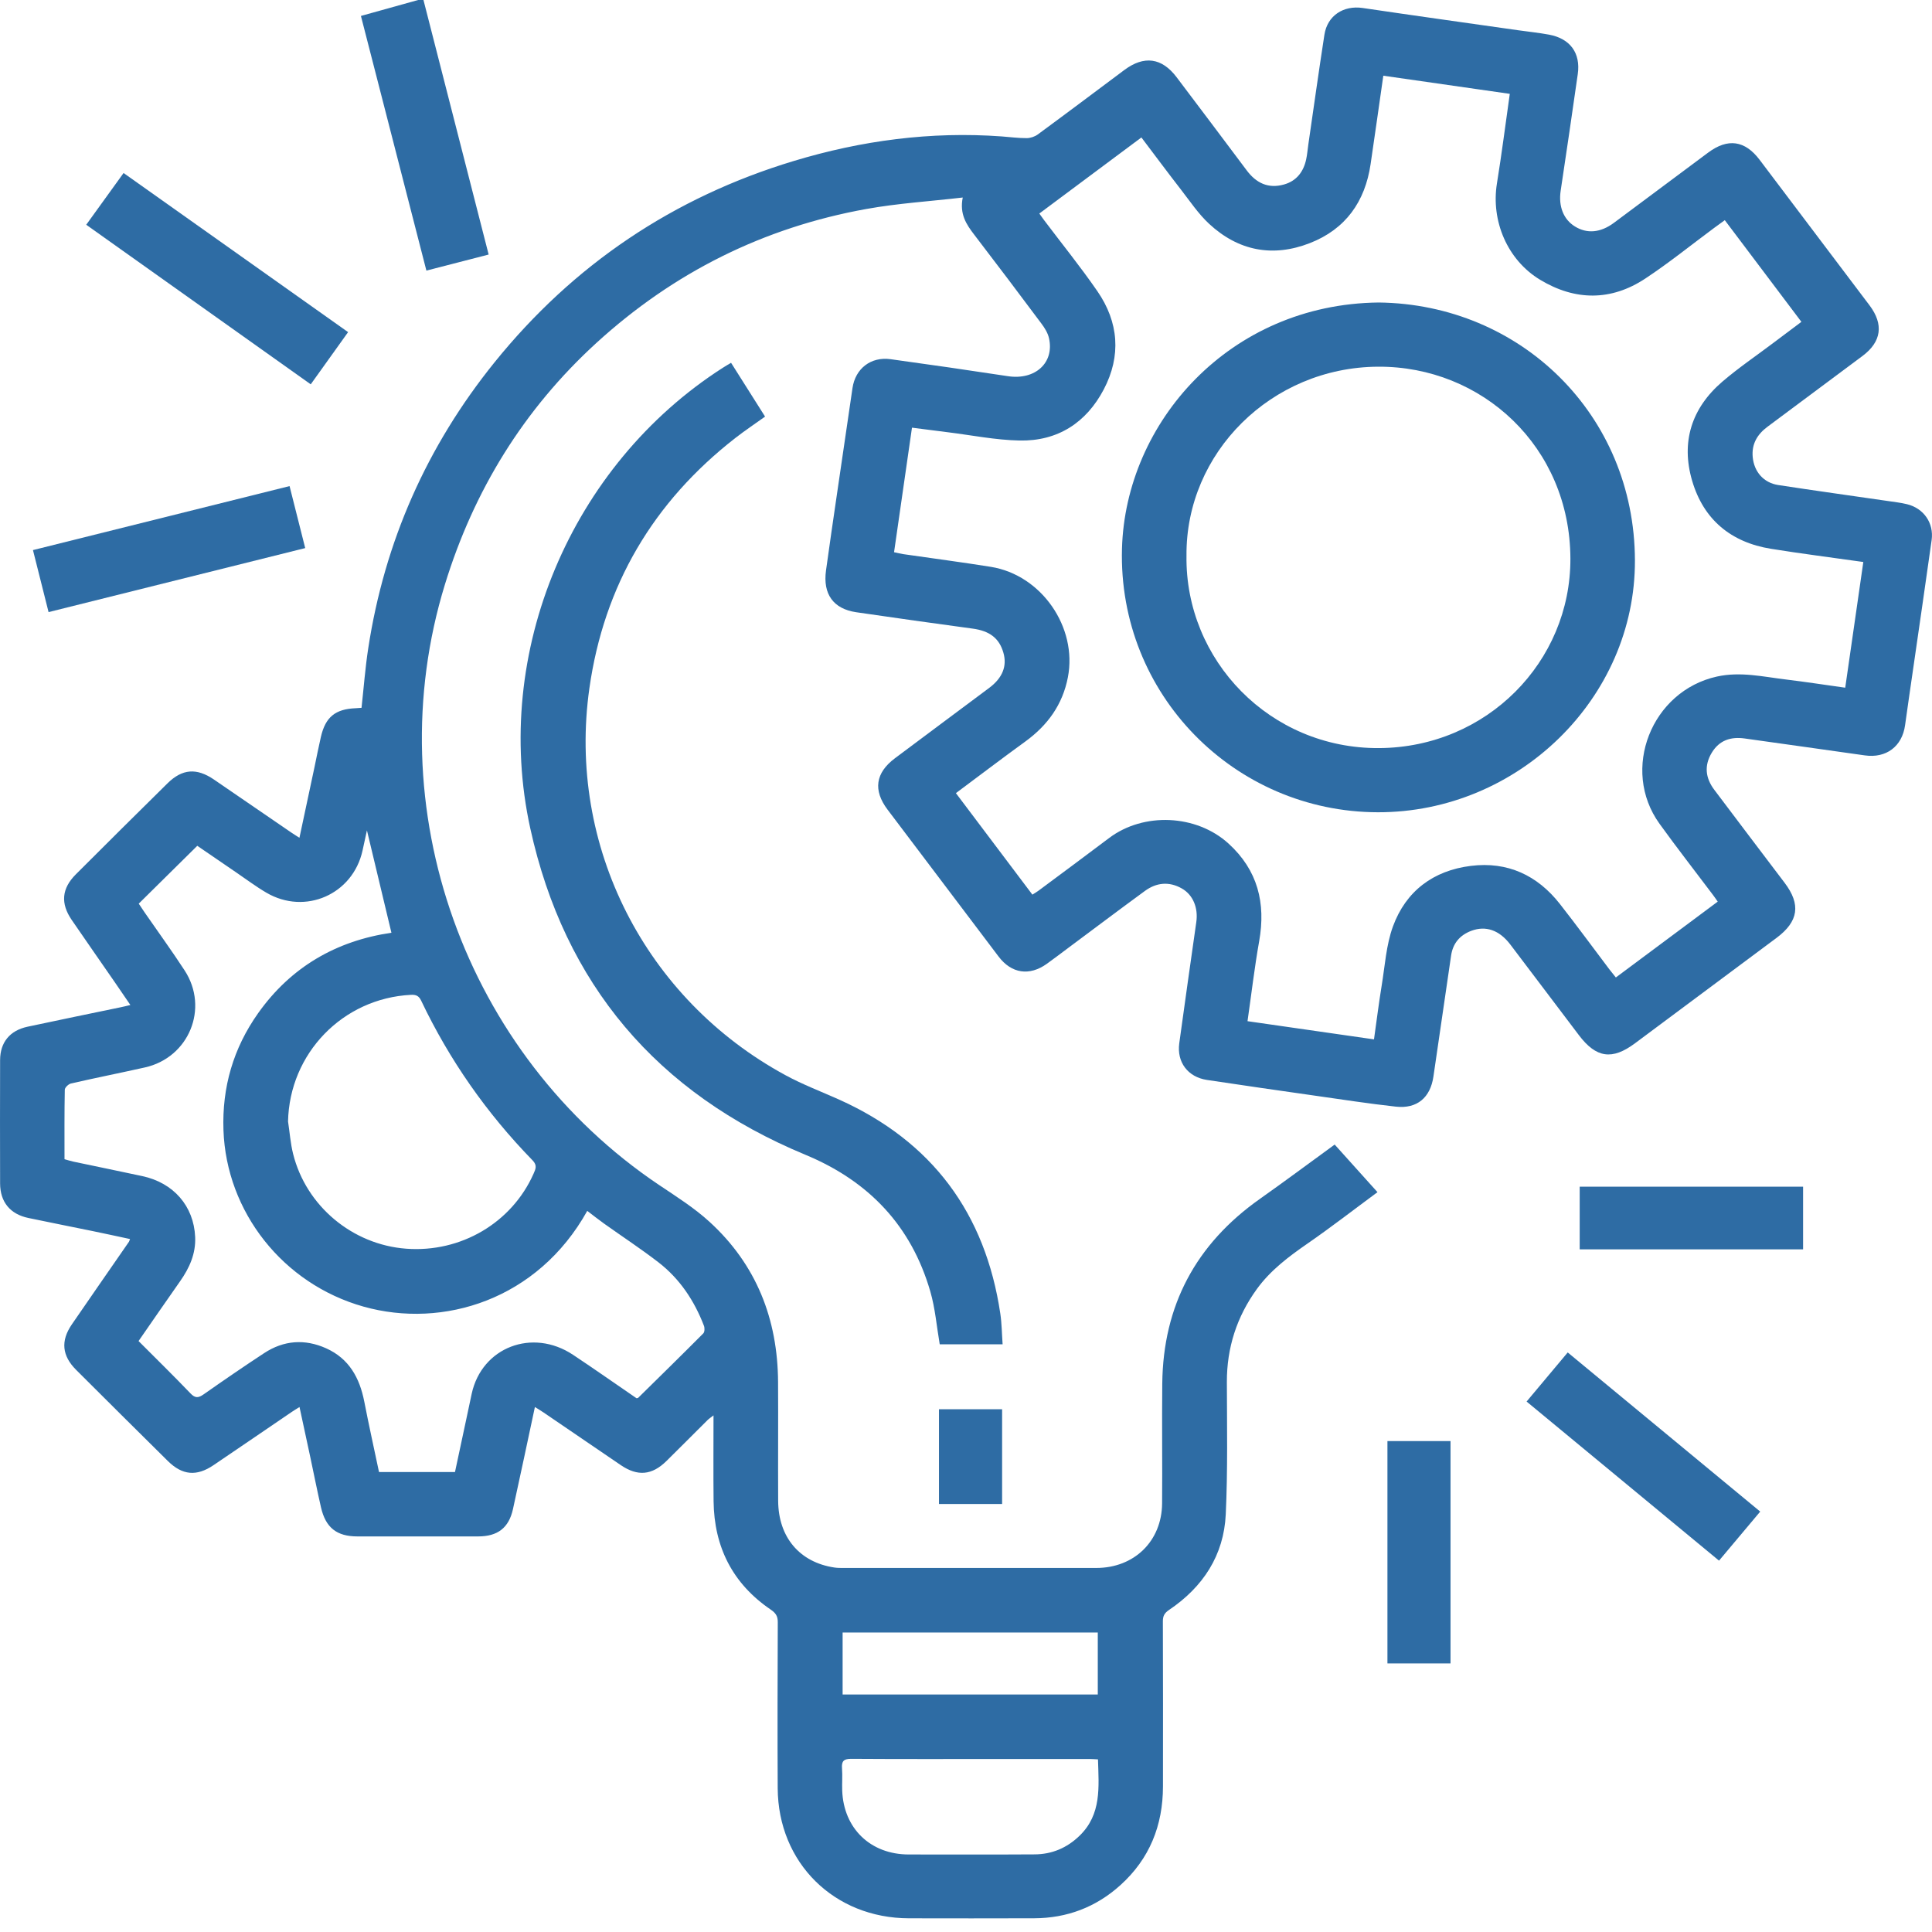 <svg width="80" height="80" viewBox="0 0 80 80" fill="none" xmlns="http://www.w3.org/2000/svg">
<g id="Group 20470">
<path id="Vector" d="M17.535 0C18.431 3.499 19.327 6.998 20.234 10.54C19.366 10.763 18.53 10.979 17.656 11.205C16.749 7.676 15.851 4.181 14.945 0.66C15.746 0.437 16.53 0.219 17.313 0C17.387 0 17.461 0 17.535 0Z" fill="#2E6CA4"/>
<path id="Vector_2" d="M39.864 8.179C38.488 8.338 37.171 8.42 35.882 8.652C31.619 9.418 27.889 11.284 24.7 14.196C21.681 16.953 19.618 20.314 18.423 24.202C15.582 33.441 19.244 43.673 27.305 49.077C28.019 49.555 28.755 50.021 29.384 50.597C31.323 52.371 32.202 54.624 32.218 57.222C32.228 58.864 32.213 60.507 32.222 62.15C32.231 63.656 33.113 64.693 34.552 64.908C34.685 64.928 34.822 64.926 34.958 64.926C38.436 64.926 41.915 64.927 45.393 64.926C46.964 64.926 48.106 63.818 48.12 62.255C48.134 60.6 48.109 58.946 48.127 57.291C48.161 54.062 49.516 51.517 52.167 49.645C53.199 48.916 54.213 48.161 55.266 47.394C55.816 48.005 56.396 48.651 57.039 49.365C56.059 50.088 55.12 50.817 54.142 51.493C53.357 52.036 52.605 52.601 52.041 53.38C51.211 54.528 50.799 55.807 50.802 57.227C50.806 59.053 50.841 60.882 50.756 62.705C50.677 64.402 49.815 65.716 48.406 66.665C48.218 66.792 48.151 66.915 48.152 67.134C48.16 69.415 48.159 71.695 48.156 73.975C48.154 75.587 47.601 76.973 46.389 78.064C45.38 78.973 44.182 79.427 42.82 79.432C41.093 79.438 39.367 79.436 37.639 79.433C34.538 79.427 32.219 77.135 32.203 74.046C32.191 71.754 32.197 69.462 32.206 67.17C32.207 66.921 32.124 66.795 31.915 66.651C30.332 65.574 29.57 64.053 29.548 62.162C29.535 60.998 29.545 59.835 29.545 58.608C29.433 58.695 29.358 58.743 29.296 58.805C28.728 59.369 28.166 59.937 27.596 60.498C26.995 61.089 26.404 61.142 25.706 60.668C24.638 59.943 23.572 59.214 22.505 58.486C22.396 58.412 22.281 58.345 22.149 58.262C21.842 59.694 21.549 61.092 21.241 62.488C21.069 63.267 20.607 63.62 19.796 63.62C18.131 63.621 16.465 63.621 14.801 63.62C13.943 63.62 13.484 63.258 13.291 62.415C13.133 61.724 12.996 61.029 12.848 60.334C12.703 59.655 12.556 58.976 12.402 58.261C12.278 58.339 12.174 58.401 12.075 58.469C10.997 59.202 9.922 59.939 8.842 60.669C8.142 61.143 7.552 61.091 6.951 60.498C5.682 59.244 4.418 57.987 3.156 56.727C2.567 56.14 2.505 55.526 2.973 54.843C3.757 53.699 4.55 52.562 5.339 51.42C5.352 51.401 5.357 51.375 5.384 51.306C4.857 51.193 4.337 51.079 3.815 50.972C2.936 50.791 2.055 50.619 1.176 50.434C0.423 50.277 0.007 49.775 0.004 49.006C-0.001 47.302 -0.001 45.598 0.004 43.894C0.007 43.161 0.407 42.672 1.136 42.515C2.422 42.238 3.712 41.977 5 41.708C5.119 41.684 5.239 41.653 5.399 41.615C5.173 41.284 4.962 40.973 4.749 40.665C4.156 39.807 3.558 38.952 2.969 38.092C2.5 37.406 2.553 36.793 3.14 36.205C4.401 34.944 5.665 33.688 6.936 32.436C7.548 31.833 8.142 31.79 8.859 32.279C9.926 33.007 10.99 33.739 12.055 34.469C12.155 34.538 12.258 34.6 12.399 34.691C12.611 33.695 12.816 32.733 13.021 31.772C13.109 31.354 13.19 30.932 13.287 30.515C13.477 29.691 13.882 29.36 14.729 29.326C14.812 29.323 14.896 29.314 14.97 29.309C15.062 28.474 15.123 27.658 15.247 26.851C15.922 22.435 17.671 18.479 20.482 14.998C23.745 10.958 27.882 8.172 32.868 6.666C35.671 5.818 38.542 5.435 41.478 5.649C41.822 5.674 42.166 5.721 42.509 5.72C42.665 5.72 42.848 5.659 42.973 5.567C44.172 4.686 45.361 3.791 46.554 2.9C47.375 2.287 48.11 2.388 48.722 3.199C49.69 4.484 50.661 5.765 51.623 7.054C52.016 7.581 52.516 7.822 53.165 7.64C53.689 7.494 53.977 7.11 54.087 6.594C54.13 6.391 54.146 6.183 54.176 5.976C54.396 4.464 54.607 2.95 54.841 1.438C54.964 0.644 55.632 0.213 56.428 0.331C58.57 0.648 60.715 0.946 62.86 1.252C63.286 1.312 63.716 1.356 64.139 1.434C65.018 1.596 65.456 2.195 65.332 3.069C65.103 4.68 64.865 6.291 64.624 7.899C64.528 8.538 64.737 9.083 65.212 9.376C65.713 9.687 66.273 9.639 66.826 9.229C68.13 8.261 69.43 7.29 70.731 6.319C71.542 5.714 72.251 5.81 72.861 6.616C74.38 8.624 75.896 10.632 77.412 12.642C78.007 13.431 77.909 14.15 77.125 14.738C75.814 15.717 74.502 16.695 73.189 17.67C72.765 17.985 72.526 18.385 72.576 18.927C72.632 19.531 73.025 19.991 73.632 20.084C75.14 20.316 76.653 20.524 78.162 20.744C78.43 20.784 78.7 20.813 78.962 20.877C79.658 21.046 80.082 21.657 79.985 22.363C79.741 24.108 79.485 25.851 79.234 27.595C79.118 28.407 78.996 29.217 78.885 30.029C78.764 30.911 78.1 31.405 77.217 31.279C75.56 31.041 73.901 30.814 72.244 30.579C71.667 30.498 71.195 30.651 70.883 31.165C70.558 31.7 70.618 32.217 70.986 32.705C71.953 33.99 72.925 35.272 73.896 36.553C74.578 37.453 74.474 38.157 73.561 38.837C71.607 40.292 69.654 41.747 67.701 43.201C66.757 43.904 66.098 43.812 65.382 42.868C64.432 41.617 63.489 40.36 62.537 39.108C62.084 38.513 61.524 38.32 60.929 38.541C60.449 38.72 60.161 39.062 60.087 39.566C59.84 41.236 59.598 42.907 59.355 44.578C59.228 45.449 58.679 45.92 57.802 45.824C56.676 45.7 55.557 45.526 54.435 45.367C52.949 45.154 51.462 44.943 49.977 44.718C49.186 44.598 48.723 43.982 48.831 43.198C49.06 41.526 49.298 39.853 49.536 38.182C49.62 37.597 49.405 37.054 48.934 36.788C48.41 36.491 47.886 36.542 47.408 36.892C46.346 37.669 45.294 38.461 44.239 39.247C43.943 39.467 43.65 39.692 43.35 39.907C42.626 40.426 41.884 40.315 41.349 39.608C39.816 37.581 38.283 35.553 36.752 33.525C36.147 32.723 36.248 32.005 37.056 31.399C38.355 30.424 39.66 29.457 40.96 28.485C41.512 28.073 41.708 27.579 41.548 27.026C41.376 26.425 40.975 26.124 40.279 26.03C38.67 25.811 37.06 25.587 35.453 25.351C34.505 25.211 34.069 24.599 34.203 23.623C34.346 22.581 34.499 21.539 34.651 20.498C34.866 19.021 35.082 17.544 35.3 16.067C35.419 15.262 36.059 14.761 36.876 14.873C38.498 15.096 40.118 15.33 41.737 15.577C42.861 15.748 43.665 15.026 43.437 14.005C43.389 13.788 43.257 13.577 43.12 13.395C42.202 12.165 41.278 10.94 40.344 9.722C40.016 9.295 39.726 8.866 39.866 8.176L39.864 8.179ZM71.127 37.334C71.056 37.233 70.996 37.142 70.93 37.056C70.192 36.075 69.436 35.107 68.718 34.111C67.097 31.864 68.382 28.612 71.096 28.014C72.071 27.8 73.007 28.023 73.956 28.137C74.759 28.234 75.561 28.358 76.407 28.476C76.659 26.728 76.906 25.007 77.156 23.271C75.84 23.084 74.583 22.926 73.334 22.725C71.672 22.457 70.54 21.513 70.069 19.911C69.597 18.306 70.041 16.901 71.317 15.805C71.978 15.238 72.705 14.745 73.402 14.22C73.791 13.927 74.181 13.635 74.592 13.327C73.523 11.908 72.477 10.519 71.42 9.117C71.254 9.238 71.116 9.336 70.98 9.437C70.031 10.14 69.111 10.885 68.127 11.535C66.709 12.472 65.219 12.457 63.775 11.586C62.414 10.766 61.734 9.146 61.985 7.595C62.182 6.378 62.337 5.154 62.517 3.886C60.76 3.634 59.027 3.385 57.28 3.135C57.099 4.396 56.931 5.596 56.754 6.794C56.526 8.346 55.722 9.487 54.24 10.066C52.699 10.667 51.275 10.389 50.067 9.268C49.621 8.854 49.275 8.333 48.899 7.849C48.351 7.143 47.818 6.425 47.263 5.692C45.839 6.753 44.442 7.794 43.036 8.842C43.114 8.951 43.169 9.032 43.228 9.109C43.967 10.09 44.742 11.046 45.438 12.055C46.326 13.341 46.432 14.736 45.706 16.122C44.982 17.503 43.795 18.275 42.212 18.241C41.221 18.221 40.233 18.02 39.244 17.898C38.752 17.837 38.26 17.772 37.763 17.709C37.511 19.465 37.268 21.157 37.021 22.866C37.175 22.899 37.292 22.929 37.413 22.947C38.618 23.122 39.828 23.279 41.03 23.472C43.127 23.81 44.62 25.973 44.219 28.045C44 29.177 43.381 30.032 42.457 30.704C41.495 31.402 40.549 32.121 39.582 32.842C40.647 34.257 41.694 35.645 42.749 37.045C42.855 36.977 42.929 36.936 42.996 36.886C43.972 36.159 44.953 35.436 45.924 34.702C47.354 33.623 49.539 33.719 50.87 34.93C52.082 36.032 52.419 37.396 52.14 38.971C51.946 40.062 51.818 41.165 51.657 42.285C53.413 42.538 55.139 42.786 56.894 43.038C57.001 42.279 57.093 41.541 57.213 40.806C57.348 39.988 57.398 39.133 57.678 38.364C58.214 36.9 59.349 36.046 60.907 35.854C62.422 35.666 63.66 36.241 64.594 37.434C65.29 38.323 65.958 39.235 66.639 40.136C66.725 40.249 66.816 40.358 66.909 40.475C68.334 39.414 69.724 38.379 71.128 37.334H71.127ZM5.745 37.418C5.83 37.546 5.91 37.669 5.993 37.788C6.544 38.586 7.115 39.37 7.644 40.182C8.665 41.748 7.826 43.79 6.002 44.2C4.982 44.428 3.957 44.632 2.939 44.865C2.835 44.889 2.684 45.033 2.683 45.123C2.664 46.077 2.671 47.032 2.671 48C2.808 48.038 2.923 48.076 3.041 48.101C3.992 48.302 4.943 48.496 5.892 48.7C7.187 48.977 8.023 49.94 8.081 51.217C8.113 51.911 7.845 52.504 7.454 53.059C6.877 53.879 6.308 54.707 5.737 55.53C6.471 56.266 7.191 56.97 7.887 57.697C8.089 57.909 8.22 57.885 8.438 57.733C9.263 57.154 10.095 56.583 10.938 56.03C11.75 55.497 12.62 55.434 13.504 55.83C14.456 56.257 14.892 57.057 15.084 58.037C15.274 59.015 15.491 59.989 15.694 60.954H18.84C18.999 60.208 19.155 59.48 19.311 58.751C19.385 58.405 19.456 58.057 19.532 57.711C19.951 55.788 22.043 54.98 23.729 56.1C24.619 56.691 25.493 57.307 26.357 57.898C26.399 57.889 26.415 57.89 26.423 57.883C27.325 56.995 28.229 56.11 29.122 55.213C29.18 55.154 29.184 54.989 29.149 54.898C28.751 53.861 28.15 52.953 27.264 52.269C26.534 51.706 25.762 51.2 25.011 50.665C24.776 50.497 24.55 50.317 24.317 50.14C22.264 53.825 18.344 55.028 15.056 54.105C11.715 53.167 9.371 50.18 9.253 46.797C9.191 45.02 9.662 43.403 10.687 41.956C12.042 40.043 13.922 38.957 16.208 38.623C15.868 37.202 15.534 35.809 15.194 34.384C15.129 34.682 15.071 34.953 15.011 35.224C14.61 37.036 12.636 37.905 11.03 36.964C10.596 36.71 10.191 36.404 9.774 36.121C9.229 35.75 8.685 35.377 8.169 35.023C7.352 35.831 6.565 36.608 5.747 37.416L5.745 37.418ZM11.928 46.443C11.996 46.89 12.028 47.344 12.137 47.78C12.677 49.942 14.592 51.538 16.818 51.706C19.082 51.877 21.193 50.633 22.093 48.602C22.179 48.408 22.254 48.255 22.053 48.048C20.152 46.097 18.61 43.893 17.441 41.438C17.346 41.238 17.231 41.183 17.016 41.194C14.187 41.338 11.984 43.623 11.927 46.443H11.928ZM45.465 72.852C45.32 72.845 45.222 72.836 45.125 72.836C43.88 72.836 42.636 72.836 41.391 72.836C39.345 72.836 37.298 72.843 35.253 72.829C34.939 72.827 34.842 72.923 34.866 73.225C34.889 73.529 34.863 73.837 34.874 74.142C34.931 75.717 36.051 76.79 37.631 76.79C39.369 76.79 41.107 76.797 42.845 76.786C43.562 76.781 44.182 76.518 44.702 76.014C45.618 75.126 45.499 74.002 45.465 72.852ZM45.457 70.165V67.599H34.891V70.165H45.457Z" fill="#2E6CA4"/>
<path id="Vector_3" d="M30.272 15.023C30.752 15.782 31.21 16.506 31.68 17.25C31.264 17.549 30.846 17.827 30.452 18.134C27.044 20.787 25.008 24.245 24.405 28.502C23.481 35.026 26.708 41.367 32.529 44.524C33.238 44.909 34.002 45.198 34.741 45.529C38.603 47.265 40.8 50.242 41.42 54.389C41.481 54.798 41.484 55.217 41.516 55.664H38.912C38.785 54.929 38.726 54.178 38.52 53.47C37.731 50.753 35.973 48.905 33.348 47.816C27.206 45.269 23.373 40.753 21.957 34.298C20.361 27.017 23.644 19.262 29.923 15.233C30.025 15.167 30.131 15.107 30.272 15.022V15.023Z" fill="#2E6CA4"/>
<path id="Vector_4" d="M3.57 9.307C4.09 8.588 4.59 7.894 5.117 7.164C8.22 9.363 11.304 11.547 14.414 13.753C13.893 14.481 13.39 15.184 12.867 15.914C9.761 13.707 6.679 11.516 3.571 9.307H3.57Z" fill="#2E6CA4"/>
<path id="Vector_5" d="M2.011 25.346C1.791 24.471 1.583 23.646 1.365 22.778C4.917 21.892 8.437 21.014 11.99 20.128C12.208 20.991 12.416 21.816 12.638 22.695C9.104 23.576 5.584 24.454 2.01 25.346H2.011Z" fill="#2E6CA4"/>
<path id="Vector_6" d="M72.887 62.591C72.307 63.282 71.757 63.937 71.181 64.623C68.521 62.423 65.882 60.241 63.213 58.035C63.783 57.354 64.332 56.698 64.916 56.002C67.569 58.195 70.208 60.376 72.887 62.592V62.591Z" fill="#2E6CA4"/>
<path id="Vector_7" d="M60.063 68.878H57.451V59.672H60.063V68.878Z" fill="#2E6CA4"/>
<path id="Vector_8" d="M65.412 51.733V49.138H74.662V51.733H65.412Z" fill="#2E6CA4"/>
<path id="Vector_9" d="M41.495 58.354V62.277H38.881V58.354H41.495Z" fill="#2E6CA4"/>
<path id="Vector_10" d="M57.089 12.526C62.966 12.595 67.678 17.167 67.699 23.198C67.72 28.921 62.847 33.646 57.055 33.634C51.124 33.623 46.291 28.756 46.459 22.716C46.604 17.502 50.898 12.593 57.09 12.526H57.089ZM49.13 23.009C49.068 27.338 52.587 31.005 57.105 30.977C61.566 30.951 65.041 27.401 65.027 23.13C65.012 18.502 61.366 15.157 57.058 15.184C52.644 15.211 49.094 18.749 49.13 23.009Z" fill="#2E6CA4"/>
</g>
</svg>

